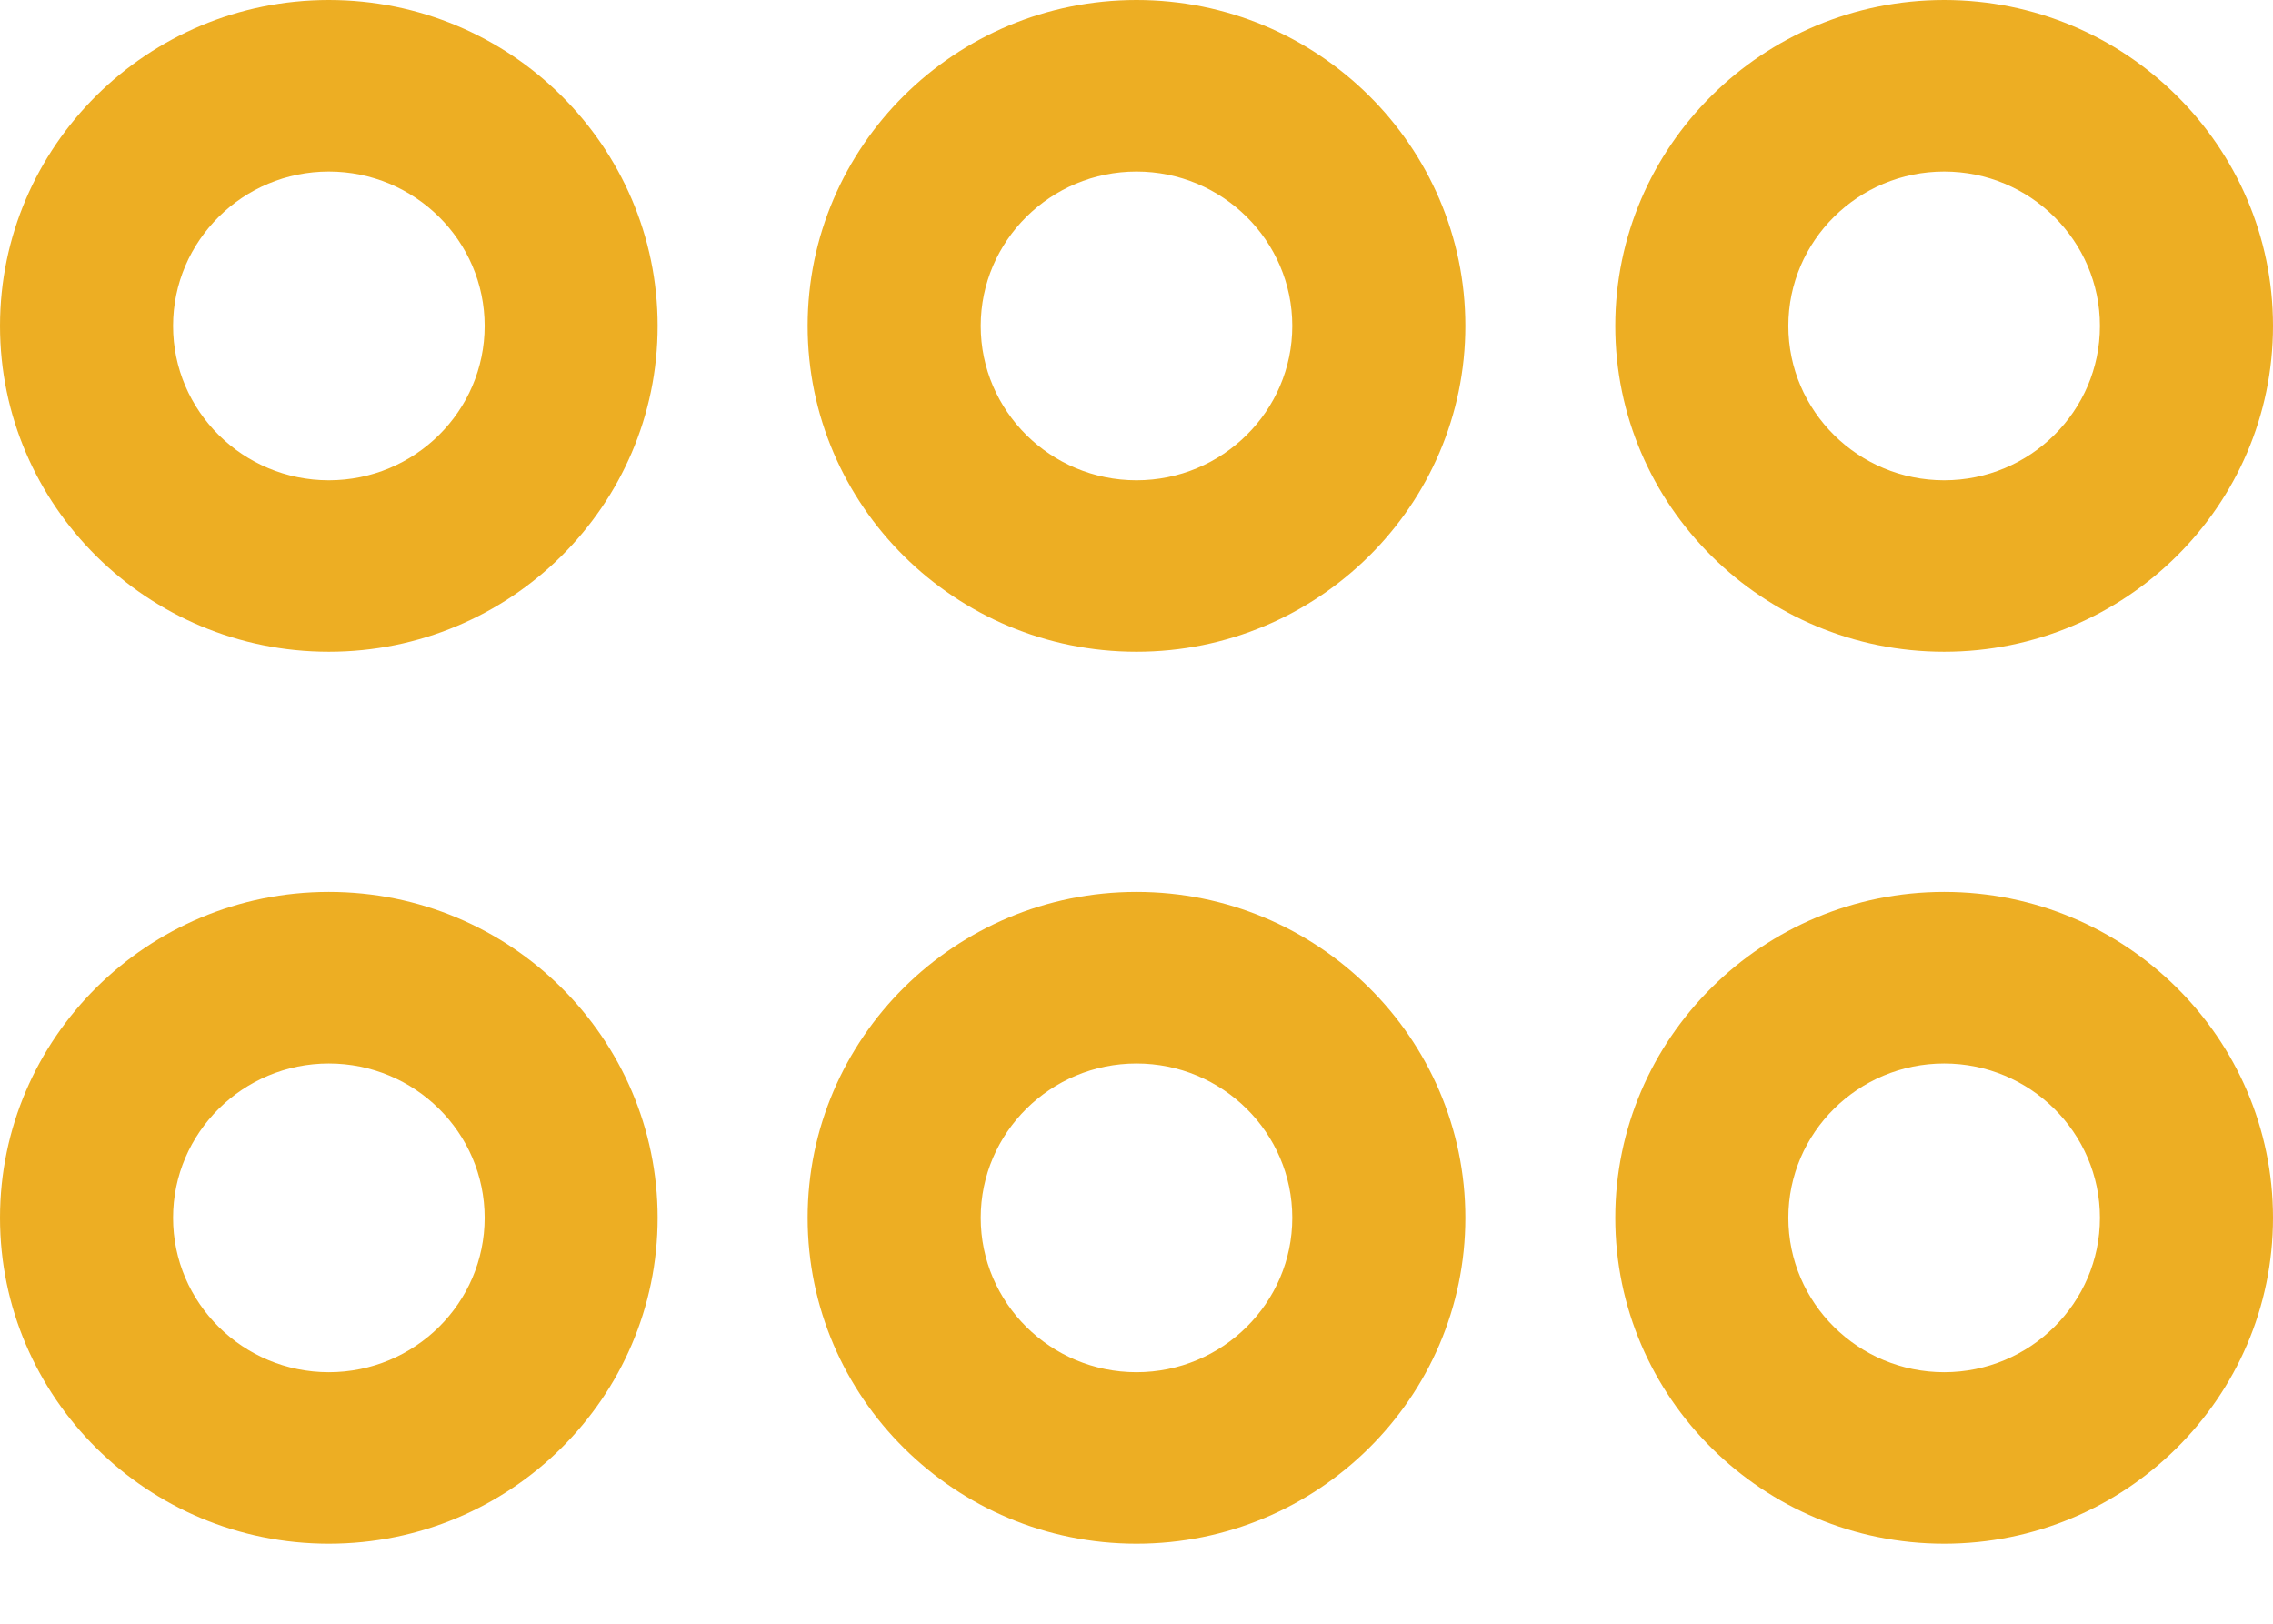 <svg width="28" height="20" viewBox="0 0 28 20" fill="none" xmlns="http://www.w3.org/2000/svg">
<path d="M4.051 10.986C1.817 10.986 0 12.787 0 15C0 17.214 1.817 19.014 4.051 19.014C6.284 19.014 8.101 17.214 8.101 15C8.101 12.787 6.284 10.986 4.051 10.986ZM4.051 16.902C2.993 16.902 2.132 16.049 2.132 15C2.132 13.952 2.993 13.099 4.051 13.099C5.109 13.099 5.97 13.952 5.97 15C5.97 16.049 5.109 16.902 4.051 16.902Z" fill="#EDAE23"/>
<path d="M14 10.986C11.766 10.986 9.949 12.787 9.949 15C9.949 17.214 11.766 19.014 14 19.014C16.233 19.014 18.051 17.214 18.051 15C18.051 12.787 16.233 10.986 14 10.986ZM14 16.902C12.942 16.902 12.081 16.049 12.081 15C12.081 13.952 12.942 13.099 14 13.099C15.058 13.099 15.919 13.952 15.919 15C15.919 16.049 15.058 16.902 14 16.902Z" fill="#EDAE23"/>
<path d="M23.949 10.986C21.716 10.986 19.898 12.787 19.898 15C19.898 17.214 21.716 19.014 23.949 19.014C26.183 19.014 28 17.214 28 15C28 12.787 26.183 10.986 23.949 10.986ZM23.949 16.902C22.891 16.902 22.03 16.049 22.03 15C22.03 13.952 22.891 13.099 23.949 13.099C25.007 13.099 25.868 13.952 25.868 15C25.868 16.049 25.007 16.902 23.949 16.902Z" fill="#EDAE23"/>
<path d="M14 0C11.766 0 9.949 1.801 9.949 4.014C9.949 6.228 11.766 8.028 14 8.028C16.233 8.028 18.051 6.228 18.051 4.014C18.051 1.801 16.233 0 14 0ZM14 5.916C12.942 5.916 12.081 5.063 12.081 4.014C12.081 2.966 12.942 2.113 14 2.113C15.058 2.113 15.919 2.966 15.919 4.014C15.919 5.063 15.058 5.916 14 5.916Z" fill="#EDAE23"/>
<path d="M23.949 0C21.716 0 19.898 1.801 19.898 4.014C19.898 6.228 21.716 8.028 23.949 8.028C26.183 8.028 28 6.228 28 4.014C28 1.801 26.183 0 23.949 0ZM23.949 5.916C22.891 5.916 22.03 5.063 22.03 4.014C22.03 2.966 22.891 2.113 23.949 2.113C25.007 2.113 25.868 2.966 25.868 4.014C25.868 5.063 25.007 5.916 23.949 5.916Z" fill="#EDAE23"/>
<path d="M4.051 0C1.817 0 0 1.801 0 4.014C0 6.228 1.817 8.028 4.051 8.028C6.284 8.028 8.101 6.228 8.101 4.014C8.101 1.801 6.284 0 4.051 0ZM4.051 5.916C2.993 5.916 2.132 5.063 2.132 4.014C2.132 2.966 2.993 2.113 4.051 2.113C5.109 2.113 5.97 2.966 5.97 4.014C5.97 5.063 5.109 5.916 4.051 5.916Z" fill="#EDAE23"/>
</svg>
